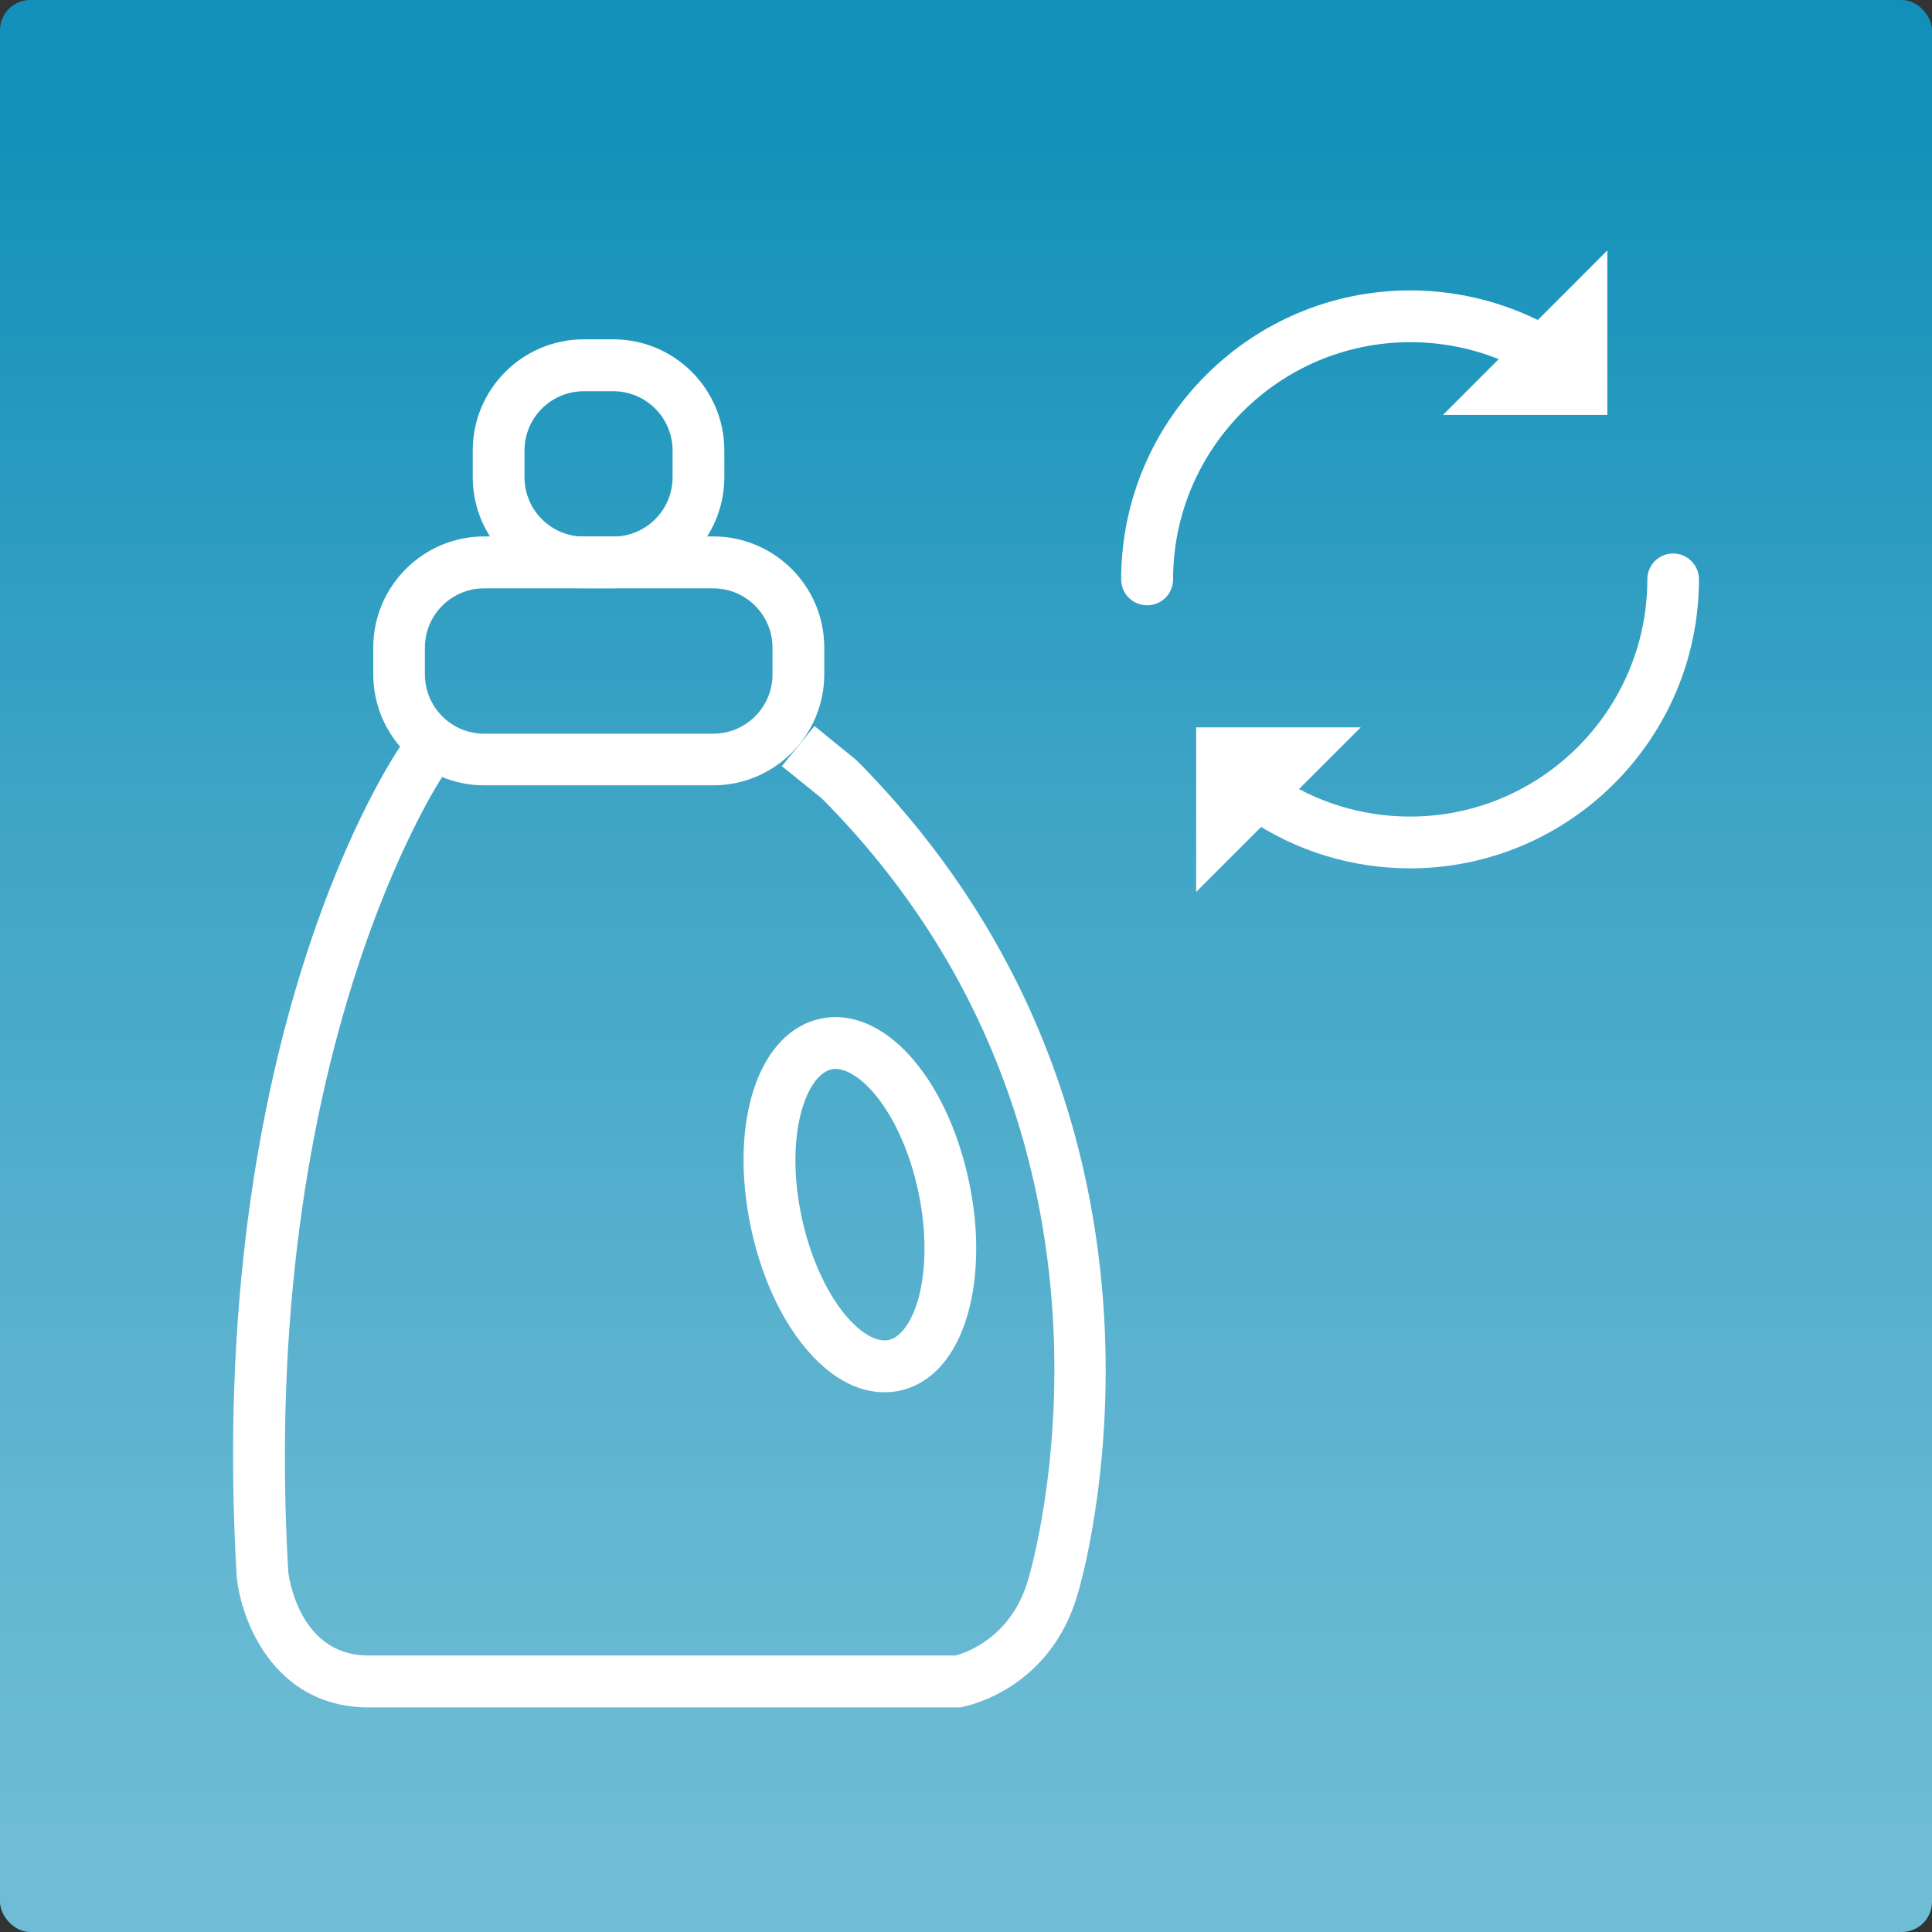 <?xml version="1.0" encoding="UTF-8"?><svg id="_レイヤー_2" xmlns="http://www.w3.org/2000/svg" xmlns:xlink="http://www.w3.org/1999/xlink" viewBox="0 0 128 128"><rect x="0" y="0" width="128" height="128" fill="#333333" stroke="none"/><defs><style>.cls-1{fill:#fff;}.cls-2{fill:url(#_名称未設定グラデーション_9);}</style><linearGradient id="_名称未設定グラデーション_9" x1="64" y1="7.52" x2="64" y2="121.47" gradientUnits="userSpaceOnUse"><stop offset="0" stop-color="#1290b9"/><stop offset="0" stop-color="#1290b9"/><stop offset=".46" stop-color="#44a7c8"/><stop offset=".81" stop-color="#62b6d1"/><stop offset="1" stop-color="#6ebcd5"/></linearGradient></defs><g id="blue"><g id="_既存アイコン"><g><rect class="cls-2" width="128" height="128" rx="2" ry="2"/><g><g><path class="cls-1" d="M47.25,52.03h-15.17c-4.06,0-7.35-3.3-7.35-7.36v-1.77c0-4.06,3.3-7.36,7.35-7.36h15.17c4.06,0,7.36,3.3,7.36,7.36v1.77c0,4.06-3.3,7.36-7.36,7.36Zm-15.17-13.05c-2.17,0-3.93,1.76-3.93,3.93v1.77c0,2.17,1.76,3.93,3.93,3.93h15.17c2.17,0,3.93-1.76,3.93-3.93v-1.77c0-2.17-1.76-3.93-3.93-3.93h-15.17Z"/><path class="cls-1" d="M40.63,38.97h-1.95c-4.06,0-7.36-3.3-7.36-7.36v-1.77c0-4.06,3.3-7.36,7.36-7.36h1.95c4.06,0,7.36,3.3,7.36,7.36v1.77c0,4.06-3.3,7.36-7.36,7.36Zm-1.95-13.05c-2.17,0-3.93,1.76-3.93,3.93v1.77c0,2.17,1.76,3.93,3.93,3.93h1.95c2.17,0,3.93-1.76,3.93-3.93v-1.77c0-2.17-1.76-3.93-3.93-3.93h-1.95Z"/><path class="cls-1" d="M63.66,113.12H24.17c-6.06-.17-8.2-5.75-8.49-8.68-2.1-35.93,10.38-54.34,10.92-55.11l2.82,1.95c-.12,.18-12.34,18.3-10.32,52.88,.02,.15,.64,5.39,5.13,5.52H63.31c.65-.17,3.69-1.16,4.81-5.03,.1-.33,8.79-29.13-13.67-51.75l-2.65-2.14,2.16-2.66,2.78,2.26c24.09,24.25,14.75,54.97,14.65,55.28-1.83,6.3-7.35,7.39-7.59,7.44l-.16,.03Z"/><path class="cls-1" d="M58.58,92.24c-1.82,0-3.66-1.03-5.26-2.98-1.65-2-2.91-4.81-3.57-7.92-1.48-7.02,.5-12.98,4.62-13.85,4.1-.87,8.34,3.77,9.83,10.8h0c.66,3.11,.63,6.19-.06,8.69-.8,2.88-2.42,4.71-4.56,5.16-.33,.07-.66,.1-1,.1Zm-3.23-21.42c-.09,0-.18,0-.26,.03-1.62,.34-3.15,4.23-1.98,9.78,.54,2.54,1.58,4.89,2.86,6.45,1.02,1.23,2.09,1.87,2.9,1.7,.8-.17,1.54-1.19,1.97-2.73,.54-1.94,.55-4.51,.01-7.05-1.11-5.26-3.84-8.18-5.5-8.18Z"/></g><g><path class="cls-1" d="M75.99,40.1c-.95,0-1.71-.77-1.71-1.71,0-10.56,8.59-19.15,19.15-19.15,3.37,0,6.68,.89,9.58,2.56,.82,.47,1.1,1.52,.63,2.34-.47,.82-1.52,1.1-2.34,.63-2.38-1.38-5.09-2.1-7.86-2.1-8.67,0-15.72,7.05-15.72,15.72,0,.95-.77,1.71-1.71,1.71Z"/><path class="cls-1" d="M93.42,57.53c-3.86,0-7.59-1.15-10.77-3.32-.78-.53-.98-1.6-.45-2.38,.53-.78,1.6-.98,2.38-.45,2.61,1.78,5.67,2.72,8.84,2.72,8.67,0,15.72-7.05,15.72-15.72,0-.95,.77-1.71,1.71-1.71s1.71,.77,1.71,1.71c0,10.56-8.59,19.15-19.15,19.15Z"/><polyline class="cls-1" points="106.49 16.59 106.49 27.49 95.6 27.49"/><polyline class="cls-1" points="79.25 59.09 79.25 48.19 90.15 48.19"/></g></g></g></g></g></svg>